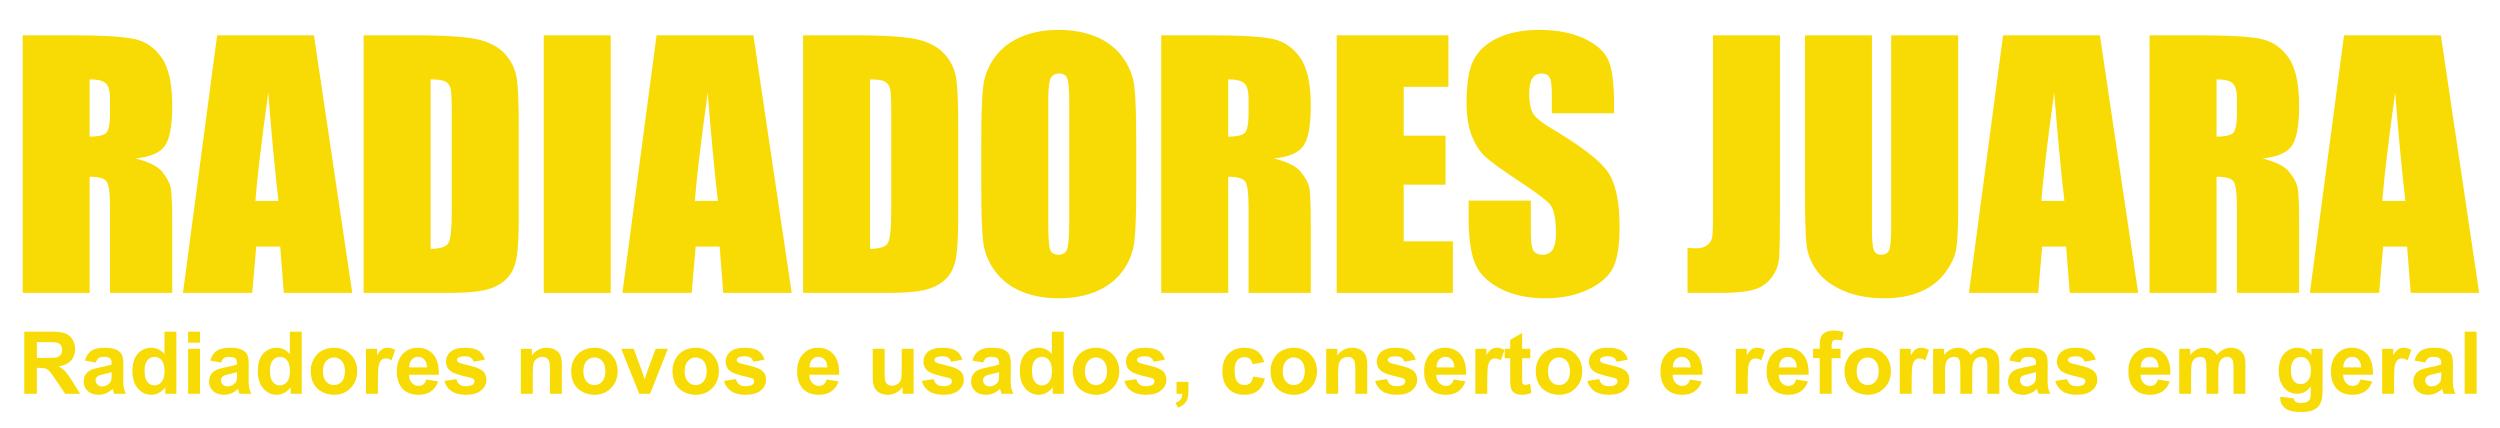 <?xml version="1.0" encoding="iso-8859-1"?>
<!-- Generator: Adobe Illustrator 16.0.0, SVG Export Plug-In . SVG Version: 6.00 Build 0)  -->
<!DOCTYPE svg PUBLIC "-//W3C//DTD SVG 1.1//EN" "http://www.w3.org/Graphics/SVG/1.1/DTD/svg11.dtd">
<svg version="1.1" id="Layer_1" xmlns="http://www.w3.org/2000/svg" xmlns:xlink="http://www.w3.org/1999/xlink" x="0px" y="0px"
	 width="902.955px" height="154.493px" viewBox="0 0 902.955 154.493" style="enable-background:new 0 0 902.955 154.493;"
	 xml:space="preserve">
<g>
	<g>
		<path style="fill:#F8DB05;" d="M8.188,12.75h17.125c11.416,0,19.145,0.441,23.188,1.322c4.042,0.882,7.336,3.132,9.884,6.752
			c2.547,3.62,3.821,9.396,3.821,17.326c0,7.241-0.9,12.106-2.701,14.596c-1.801,2.491-5.344,3.985-10.631,4.482
			c4.789,1.188,8.007,2.778,9.654,4.77c1.647,1.993,2.672,3.822,3.074,5.488c0.402,1.667,0.604,6.255,0.604,13.763v24.538H39.737
			V74.871c0-4.98-0.394-8.064-1.178-9.252c-0.786-1.187-2.845-1.781-6.178-1.781v41.95H8.188V12.75z M32.381,28.668v20.688
			c2.72,0,4.626-0.374,5.718-1.121s1.638-3.17,1.638-7.27v-5.114c0-2.95-0.527-4.885-1.581-5.804
			C37.103,29.128,35.178,28.668,32.381,28.668z"/>
		<path style="fill:#F8DB05;" d="M113.394,12.75l13.834,93.037h-24.725l-1.298-16.723h-8.654l-1.455,16.723H66.085l12.34-93.037
			H113.394z M100.572,72.572c-1.225-10.538-2.453-23.563-3.685-39.077c-2.465,17.815-4.013,30.841-4.643,39.077H100.572z"/>
		<path style="fill:#F8DB05;" d="M131.337,12.75h18.102c11.685,0,19.586,0.537,23.705,1.609c4.118,1.073,7.25,2.835,9.396,5.287
			c2.146,2.452,3.486,5.182,4.023,8.189c0.536,3.008,0.804,8.917,0.804,17.728v32.583c0,8.353-0.393,13.936-1.178,16.751
			c-0.786,2.816-2.155,5.019-4.109,6.608c-1.954,1.59-4.368,2.701-7.241,3.333c-2.873,0.632-7.203,0.948-12.987,0.948h-30.514V12.75
			z M155.53,28.668v61.201c3.486,0,5.632-0.699,6.437-2.098c0.804-1.398,1.207-5.201,1.207-11.407V40.219
			c0-4.214-0.135-6.915-0.402-8.103c-0.269-1.187-0.882-2.059-1.839-2.615C159.974,28.947,158.174,28.668,155.53,28.668z"/>
		<path style="fill:#F8DB05;" d="M220.582,12.75v93.037h-24.193V12.75H220.582z"/>
		<path style="fill:#F8DB05;" d="M272.114,12.75l13.834,93.037h-24.725l-1.298-16.723h-8.654l-1.455,16.723h-25.012l12.34-93.037
			H272.114z M259.292,72.572c-1.225-10.538-2.453-23.563-3.685-39.077c-2.465,17.815-4.013,30.841-4.643,39.077H259.292z"/>
		<path style="fill:#F8DB05;" d="M290.058,12.75h18.102c11.685,0,19.586,0.537,23.705,1.609c4.117,1.073,7.249,2.835,9.396,5.287
			c2.145,2.452,3.485,5.182,4.022,8.189c0.536,3.008,0.805,8.917,0.805,17.728v32.583c0,8.353-0.394,13.936-1.179,16.751
			s-2.154,5.019-4.108,6.608c-1.954,1.59-4.367,2.701-7.241,3.333c-2.873,0.632-7.202,0.948-12.986,0.948h-30.515V12.75z
			 M314.251,28.668v61.201c3.485,0,5.631-0.699,6.436-2.098c0.805-1.398,1.207-5.201,1.207-11.407V40.219
			c0-4.214-0.135-6.915-0.402-8.103c-0.269-1.187-0.882-2.059-1.839-2.615C318.694,28.947,316.894,28.668,314.251,28.668z"/>
		<path style="fill:#F8DB05;" d="M410.391,67.228c0,9.348-0.221,15.967-0.661,19.854c-0.44,3.889-1.82,7.442-4.138,10.66
			c-2.318,3.218-5.45,5.689-9.396,7.413c-3.946,1.724-8.544,2.586-13.792,2.586c-4.98,0-9.453-0.814-13.418-2.442
			s-7.154-4.07-9.568-7.327c-2.413-3.256-3.85-6.8-4.31-10.631c-0.46-3.831-0.689-10.535-0.689-20.113V51.31
			c0-9.347,0.22-15.965,0.661-19.854c0.439-3.888,1.818-7.441,4.137-10.66c2.317-3.218,5.45-5.689,9.396-7.413
			c3.946-1.724,8.543-2.586,13.792-2.586c4.98,0,9.453,0.814,13.419,2.442c3.965,1.629,7.154,4.071,9.567,7.327
			c2.414,3.257,3.851,6.801,4.311,10.631c0.459,3.831,0.689,10.536,0.689,20.113V67.228z M386.197,36.656
			c0-4.329-0.239-7.097-0.719-8.304c-0.479-1.207-1.465-1.81-2.959-1.81c-1.265,0-2.232,0.488-2.902,1.465
			c-0.671,0.977-1.006,3.86-1.006,8.648V80.1c0,5.402,0.221,8.735,0.661,9.999s1.466,1.896,3.074,1.896
			c1.647,0,2.701-0.727,3.161-2.184c0.46-1.456,0.689-4.922,0.689-10.401V36.656z"/>
		<path style="fill:#F8DB05;" d="M419.413,12.75h17.125c11.416,0,19.145,0.441,23.188,1.322c4.041,0.882,7.336,3.132,9.884,6.752
			c2.547,3.62,3.821,9.396,3.821,17.326c0,7.241-0.9,12.106-2.701,14.596c-1.801,2.491-5.344,3.985-10.631,4.482
			c4.789,1.188,8.007,2.778,9.654,4.77c1.646,1.993,2.672,3.822,3.074,5.488s0.604,6.255,0.604,13.763v24.538h-22.469V74.871
			c0-4.98-0.394-8.064-1.179-9.252c-0.785-1.187-2.844-1.781-6.177-1.781v41.95h-24.193V12.75z M443.606,28.668v20.688
			c2.72,0,4.626-0.374,5.718-1.121s1.638-3.17,1.638-7.27v-5.114c0-2.95-0.527-4.885-1.58-5.804
			C448.327,29.128,446.402,28.668,443.606,28.668z"/>
		<path style="fill:#F8DB05;" d="M482.797,12.75h40.341v18.619H506.99v17.642h15.113V66.71H506.99v20.458h17.757v18.619h-41.95
			V12.75z"/>
		<path style="fill:#F8DB05;" d="M582.96,40.908h-22.47v-6.896c0-3.218-0.287-5.267-0.861-6.149
			c-0.575-0.881-1.533-1.322-2.874-1.322c-1.456,0-2.557,0.594-3.304,1.783s-1.121,2.99-1.121,5.405c0,3.105,0.42,5.444,1.26,7.016
			c0.802,1.572,3.081,3.468,6.837,5.688c10.77,6.392,17.552,11.638,20.349,15.737c2.797,4.1,4.195,10.708,4.195,19.825
			c0,6.628-0.775,11.513-2.327,14.654c-1.552,3.142-4.55,5.775-8.993,7.902c-4.445,2.126-9.617,3.189-15.516,3.189
			c-6.476,0-12.002-1.226-16.579-3.678c-4.578-2.451-7.576-5.574-8.993-9.367c-1.418-3.793-2.127-9.175-2.127-16.148v-6.091h22.47
			v11.321c0,3.486,0.315,5.728,0.948,6.724c0.632,0.997,1.752,1.494,3.361,1.494s2.806-0.632,3.592-1.896
			c0.784-1.264,1.178-3.141,1.178-5.632c0-5.478-0.747-9.06-2.241-10.746c-1.532-1.685-5.307-4.501-11.32-8.447
			c-6.016-3.984-9.999-6.876-11.953-8.677c-1.954-1.8-3.572-4.291-4.855-7.471c-1.284-3.18-1.926-7.241-1.926-12.183
			c0-7.126,0.91-12.335,2.73-15.631c1.818-3.294,4.76-5.871,8.82-7.729c4.061-1.858,8.965-2.787,14.711-2.787
			c6.283,0,11.638,1.016,16.063,3.046c4.425,2.031,7.355,4.588,8.792,7.671c1.437,3.084,2.155,8.324,2.155,15.717V40.908z"/>
		<path style="fill:#F8DB05;" d="M642.896,12.75v62.178c0,9.309-0.096,15.295-0.288,17.958c-0.192,2.663-1.067,5.067-2.625,7.212
			c-1.558,2.146-3.667,3.63-6.327,4.454c-2.661,0.824-6.672,1.235-12.03,1.235h-12.117V89.524c1.456,0.115,2.509,0.172,3.161,0.172
			c1.724,0,3.083-0.421,4.08-1.264c0.995-0.842,1.57-1.877,1.724-3.104c0.152-1.226,0.229-3.601,0.229-7.125V12.75H642.896z"/>
		<path style="fill:#F8DB05;" d="M707.258,12.75v62.178c0,7.049-0.229,12.001-0.689,14.854c-0.459,2.854-1.819,5.785-4.08,8.792
			c-2.261,3.008-5.239,5.287-8.936,6.838c-3.697,1.552-8.055,2.327-13.073,2.327c-5.556,0-10.459-0.919-14.712-2.758
			c-4.252-1.839-7.433-4.232-9.539-7.183c-2.107-2.95-3.353-6.063-3.735-9.338c-0.383-3.276-0.574-10.162-0.574-20.659V12.75h24.193
			v69.764c0,4.061,0.22,6.657,0.66,7.787c0.44,1.13,1.331,1.695,2.673,1.695c1.531,0,2.519-0.622,2.959-1.867
			c0.44-1.245,0.661-4.186,0.661-8.821V12.75H707.258z"/>
		<path style="fill:#F8DB05;" d="M758.445,12.75l13.835,93.037h-24.725l-1.298-16.723h-8.654l-1.455,16.723h-25.012l12.341-93.037
			H758.445z M745.624,72.572c-1.226-10.538-2.453-23.563-3.686-39.077c-2.465,17.815-4.013,30.841-4.643,39.077H745.624z"/>
		<path style="fill:#F8DB05;" d="M776.39,12.75h17.125c11.416,0,19.145,0.441,23.188,1.322c4.041,0.882,7.336,3.132,9.884,6.752
			c2.547,3.62,3.821,9.396,3.821,17.326c0,7.241-0.9,12.106-2.701,14.596c-1.801,2.491-5.344,3.985-10.631,4.482
			c4.789,1.188,8.007,2.778,9.654,4.77c1.646,1.993,2.672,3.822,3.074,5.488s0.604,6.255,0.604,13.763v24.538h-22.469V74.871
			c0-4.98-0.394-8.064-1.179-9.252c-0.785-1.187-2.844-1.781-6.177-1.781v41.95H776.39V12.75z M800.583,28.668v20.688
			c2.72,0,4.626-0.374,5.718-1.121s1.638-3.17,1.638-7.27v-5.114c0-2.95-0.527-4.885-1.58-5.804
			C805.304,29.128,803.379,28.668,800.583,28.668z"/>
		<path style="fill:#F8DB05;" d="M881.594,12.75l13.835,93.037h-24.725l-1.298-16.723h-8.654l-1.455,16.723h-25.012l12.341-93.037
			H881.594z M868.772,72.572c-1.226-10.538-2.453-23.563-3.686-39.077c-2.465,17.815-4.013,30.841-4.643,39.077H868.772z"/>
	</g>
	<g>
		<path style="fill:#F8DB05;" d="M8.771,142.225v-22.438h9.535c2.397,0,4.14,0.202,5.227,0.604c1.087,0.403,1.957,1.12,2.61,2.15
			c0.653,1.031,0.979,2.209,0.979,3.536c0,1.684-0.495,3.074-1.485,4.17c-0.99,1.097-2.469,1.789-4.438,2.074
			c0.979,0.571,1.788,1.199,2.426,1.882s1.498,1.898,2.579,3.643l2.74,4.377h-5.418l-3.275-4.882
			c-1.163-1.745-1.959-2.844-2.388-3.298s-0.883-0.765-1.362-0.934s-1.24-0.252-2.28-0.252h-0.918v9.367H8.771z M13.301,129.277
			h3.352c2.173,0,3.53-0.092,4.071-0.275c0.541-0.184,0.964-0.5,1.271-0.949c0.306-0.449,0.459-1.01,0.459-1.684
			c0-0.755-0.201-1.364-0.604-1.829c-0.403-0.464-0.972-0.758-1.707-0.88c-0.367-0.051-1.469-0.077-3.306-0.077h-3.536V129.277z"/>
		<path style="fill:#F8DB05;" d="M34.575,130.93l-3.903-0.704c0.438-1.571,1.194-2.734,2.265-3.489
			c1.071-0.755,2.663-1.133,4.775-1.133c1.918,0,3.347,0.227,4.286,0.681c0.938,0.454,1.599,1.031,1.982,1.729
			c0.383,0.699,0.574,1.982,0.574,3.849l-0.046,5.02c0,1.429,0.069,2.482,0.207,3.161c0.138,0.679,0.395,1.406,0.772,2.181h-4.255
			c-0.112-0.286-0.25-0.709-0.413-1.271c-0.071-0.255-0.123-0.423-0.153-0.505c-0.735,0.714-1.521,1.25-2.357,1.607
			c-0.837,0.357-1.73,0.536-2.679,0.536c-1.673,0-2.992-0.454-3.957-1.362c-0.964-0.908-1.446-2.056-1.446-3.444
			c0-0.918,0.219-1.737,0.658-2.457c0.438-0.719,1.053-1.271,1.844-1.653c0.791-0.383,1.931-0.717,3.421-1.002
			c2.01-0.377,3.403-0.729,4.178-1.056v-0.429c0-0.827-0.204-1.416-0.612-1.768s-1.178-0.528-2.311-0.528
			c-0.765,0-1.362,0.151-1.791,0.452C35.188,129.647,34.84,130.175,34.575,130.93z M40.33,134.419
			c-0.551,0.184-1.423,0.403-2.617,0.658s-1.974,0.505-2.342,0.75c-0.561,0.398-0.842,0.903-0.842,1.515
			c0,0.602,0.225,1.123,0.673,1.561c0.449,0.439,1.021,0.658,1.714,0.658c0.775,0,1.515-0.255,2.219-0.765
			c0.521-0.388,0.862-0.862,1.025-1.423c0.112-0.368,0.168-1.066,0.168-2.097V134.419z"/>
		<path style="fill:#F8DB05;" d="M63.701,142.225h-3.995v-2.388c-0.664,0.929-1.446,1.62-2.35,2.074
			c-0.903,0.454-1.813,0.681-2.732,0.681c-1.867,0-3.466-0.752-4.798-2.257s-1.998-3.604-1.998-6.298
			c0-2.755,0.648-4.849,1.944-6.283c1.295-1.434,2.933-2.15,4.913-2.15c1.816,0,3.387,0.755,4.714,2.265v-8.081h4.301V142.225z
			 M52.222,133.746c0,1.735,0.24,2.99,0.719,3.765c0.694,1.123,1.663,1.684,2.908,1.684c0.99,0,1.832-0.421,2.525-1.263
			s1.041-2.1,1.041-3.773c0-1.867-0.336-3.211-1.01-4.033c-0.674-0.821-1.536-1.232-2.587-1.232c-1.021,0-1.875,0.406-2.563,1.217
			C52.566,130.922,52.222,132.134,52.222,133.746z"/>
		<path style="fill:#F8DB05;" d="M67.941,123.767v-3.979h4.301v3.979H67.941z M67.941,142.225v-16.254h4.301v16.254H67.941z"/>
		<path style="fill:#F8DB05;" d="M79.863,130.93l-3.903-0.704c0.438-1.571,1.194-2.734,2.265-3.489
			c1.071-0.755,2.663-1.133,4.775-1.133c1.918,0,3.347,0.227,4.286,0.681c0.938,0.454,1.599,1.031,1.982,1.729
			c0.383,0.699,0.574,1.982,0.574,3.849l-0.046,5.02c0,1.429,0.069,2.482,0.207,3.161c0.138,0.679,0.395,1.406,0.772,2.181h-4.255
			c-0.112-0.286-0.25-0.709-0.413-1.271c-0.071-0.255-0.123-0.423-0.153-0.505c-0.735,0.714-1.521,1.25-2.357,1.607
			c-0.837,0.357-1.73,0.536-2.679,0.536c-1.673,0-2.992-0.454-3.957-1.362c-0.964-0.908-1.446-2.056-1.446-3.444
			c0-0.918,0.219-1.737,0.658-2.457c0.438-0.719,1.053-1.271,1.844-1.653c0.791-0.383,1.931-0.717,3.421-1.002
			c2.01-0.377,3.403-0.729,4.178-1.056v-0.429c0-0.827-0.204-1.416-0.612-1.768s-1.178-0.528-2.311-0.528
			c-0.765,0-1.362,0.151-1.791,0.452C80.476,129.647,80.128,130.175,79.863,130.93z M85.618,134.419
			c-0.551,0.184-1.423,0.403-2.617,0.658s-1.974,0.505-2.342,0.75c-0.561,0.398-0.842,0.903-0.842,1.515
			c0,0.602,0.225,1.123,0.673,1.561c0.449,0.439,1.021,0.658,1.714,0.658c0.775,0,1.515-0.255,2.219-0.765
			c0.521-0.388,0.862-0.862,1.025-1.423c0.112-0.368,0.168-1.066,0.168-2.097V134.419z"/>
		<path style="fill:#F8DB05;" d="M108.99,142.225h-3.995v-2.388c-0.664,0.929-1.446,1.62-2.35,2.074
			c-0.903,0.454-1.813,0.681-2.732,0.681c-1.867,0-3.466-0.752-4.798-2.257s-1.998-3.604-1.998-6.298
			c0-2.755,0.648-4.849,1.944-6.283c1.295-1.434,2.933-2.15,4.913-2.15c1.816,0,3.387,0.755,4.714,2.265v-8.081h4.301V142.225z
			 M97.511,133.746c0,1.735,0.24,2.99,0.719,3.765c0.694,1.123,1.663,1.684,2.908,1.684c0.99,0,1.832-0.421,2.525-1.263
			s1.041-2.1,1.041-3.773c0-1.867-0.336-3.211-1.01-4.033c-0.674-0.821-1.536-1.232-2.587-1.232c-1.021,0-1.875,0.406-2.563,1.217
			C97.855,130.922,97.511,132.134,97.511,133.746z"/>
		<path style="fill:#F8DB05;" d="M112.234,133.868c0-1.428,0.352-2.811,1.056-4.147c0.704-1.336,1.701-2.357,2.992-3.061
			c1.291-0.704,2.732-1.056,4.324-1.056c2.459,0,4.474,0.798,6.046,2.396c1.571,1.597,2.357,3.614,2.357,6.053
			c0,2.459-0.793,4.497-2.38,6.114c-1.587,1.617-3.584,2.426-5.992,2.426c-1.49,0-2.911-0.336-4.263-1.01
			c-1.352-0.673-2.38-1.66-3.084-2.961C112.586,137.32,112.234,135.736,112.234,133.868z M116.642,134.098
			c0,1.612,0.382,2.847,1.148,3.704c0.765,0.857,1.709,1.286,2.832,1.286c1.122,0,2.063-0.428,2.824-1.286
			c0.76-0.857,1.14-2.102,1.14-3.734c0-1.592-0.38-2.816-1.14-3.673c-0.76-0.857-1.702-1.286-2.824-1.286
			c-1.123,0-2.066,0.429-2.832,1.286C117.024,131.251,116.642,132.486,116.642,134.098z"/>
		<path style="fill:#F8DB05;" d="M136.493,142.225h-4.301v-16.254h3.995v2.311c0.683-1.091,1.298-1.811,1.844-2.158
			c0.545-0.347,1.166-0.521,1.859-0.521c0.979,0,1.923,0.271,2.832,0.811l-1.332,3.75c-0.725-0.469-1.398-0.704-2.02-0.704
			c-0.603,0-1.112,0.166-1.531,0.498s-0.748,0.931-0.987,1.798s-0.359,2.684-0.359,5.449V142.225z"/>
		<path style="fill:#F8DB05;" d="M153.987,137.052l4.286,0.72c-0.551,1.571-1.421,2.768-2.61,3.589
			c-1.188,0.821-2.676,1.232-4.461,1.232c-2.826,0-4.918-0.923-6.275-2.77c-1.071-1.479-1.607-3.347-1.607-5.602
			c0-2.693,0.704-4.803,2.112-6.329s3.188-2.288,5.342-2.288c2.418,0,4.326,0.798,5.724,2.396c1.397,1.597,2.066,4.043,2.005,7.339
			h-10.775c0.031,1.275,0.377,2.268,1.041,2.977c0.663,0.709,1.49,1.064,2.479,1.064c0.673,0,1.24-0.184,1.699-0.551
			C153.406,138.46,153.752,137.868,153.987,137.052z M154.232,132.705c-0.031-1.245-0.352-2.191-0.964-2.839
			s-1.357-0.972-2.235-0.972c-0.938,0-1.714,0.342-2.326,1.025c-0.612,0.684-0.913,1.612-0.903,2.786H154.232z"/>
		<path style="fill:#F8DB05;" d="M160.492,137.587l4.316-0.658c0.184,0.836,0.556,1.472,1.117,1.905s1.347,0.65,2.357,0.65
			c1.112,0,1.949-0.204,2.51-0.612c0.377-0.285,0.566-0.668,0.566-1.148c0-0.326-0.102-0.597-0.306-0.811
			c-0.214-0.204-0.694-0.393-1.439-0.566c-3.469-0.765-5.668-1.464-6.596-2.097c-1.286-0.877-1.929-2.097-1.929-3.658
			c0-1.408,0.556-2.592,1.668-3.551c1.112-0.958,2.836-1.438,5.173-1.438c2.225,0,3.877,0.362,4.959,1.087s1.827,1.796,2.235,3.214
			l-4.056,0.75c-0.173-0.632-0.502-1.117-0.987-1.454c-0.484-0.336-1.176-0.505-2.074-0.505c-1.132,0-1.944,0.158-2.434,0.474
			c-0.327,0.225-0.49,0.516-0.49,0.873c0,0.306,0.143,0.566,0.429,0.781c0.388,0.286,1.727,0.688,4.018,1.209
			c2.291,0.521,3.89,1.158,4.798,1.913c0.897,0.765,1.347,1.832,1.347,3.199c0,1.49-0.623,2.771-1.867,3.842
			c-1.245,1.071-3.086,1.607-5.525,1.607c-2.214,0-3.966-0.449-5.257-1.347S160.89,139.128,160.492,137.587z"/>
		<path style="fill:#F8DB05;" d="M202.933,142.225h-4.301v-8.295c0-1.755-0.092-2.89-0.275-3.405s-0.482-0.916-0.896-1.202
			c-0.413-0.286-0.911-0.429-1.492-0.429c-0.745,0-1.413,0.205-2.005,0.612c-0.592,0.408-0.998,0.949-1.217,1.623
			c-0.22,0.673-0.329,1.918-0.329,3.734v7.362h-4.301v-16.254h3.995v2.388c1.418-1.836,3.204-2.755,5.357-2.755
			c0.949,0,1.816,0.171,2.602,0.513c0.786,0.342,1.38,0.778,1.783,1.309c0.403,0.531,0.684,1.133,0.842,1.806
			s0.237,1.638,0.237,2.893V142.225z"/>
		<path style="fill:#F8DB05;" d="M206.3,133.868c0-1.428,0.352-2.811,1.056-4.147c0.704-1.336,1.701-2.357,2.992-3.061
			c1.291-0.704,2.732-1.056,4.324-1.056c2.459,0,4.474,0.798,6.046,2.396c1.571,1.597,2.357,3.614,2.357,6.053
			c0,2.459-0.793,4.497-2.38,6.114c-1.587,1.617-3.584,2.426-5.992,2.426c-1.49,0-2.911-0.336-4.263-1.01
			c-1.352-0.673-2.38-1.66-3.084-2.961C206.652,137.32,206.3,135.736,206.3,133.868z M210.708,134.098
			c0,1.612,0.382,2.847,1.148,3.704c0.765,0.857,1.709,1.286,2.832,1.286c1.122,0,2.063-0.428,2.824-1.286
			c0.76-0.857,1.14-2.102,1.14-3.734c0-1.592-0.38-2.816-1.14-3.673c-0.76-0.857-1.702-1.286-2.824-1.286
			c-1.123,0-2.066,0.429-2.832,1.286C211.091,131.251,210.708,132.486,210.708,134.098z"/>
		<path style="fill:#F8DB05;" d="M230.912,142.225l-6.551-16.254h4.515l3.061,8.295l0.888,2.771
			c0.234-0.704,0.382-1.168,0.444-1.393c0.143-0.459,0.296-0.918,0.459-1.378l3.092-8.295h4.423l-6.459,16.254H230.912z"/>
		<path style="fill:#F8DB05;" d="M242.88,133.868c0-1.428,0.352-2.811,1.056-4.147c0.704-1.336,1.701-2.357,2.992-3.061
			c1.291-0.704,2.732-1.056,4.324-1.056c2.459,0,4.474,0.798,6.046,2.396c1.571,1.597,2.357,3.614,2.357,6.053
			c0,2.459-0.793,4.497-2.38,6.114c-1.587,1.617-3.584,2.426-5.992,2.426c-1.49,0-2.911-0.336-4.263-1.01
			c-1.352-0.673-2.38-1.66-3.084-2.961C243.232,137.32,242.88,135.736,242.88,133.868z M247.289,134.098
			c0,1.612,0.382,2.847,1.148,3.704c0.765,0.857,1.709,1.286,2.832,1.286c1.122,0,2.063-0.428,2.824-1.286
			c0.76-0.857,1.14-2.102,1.14-3.734c0-1.592-0.38-2.816-1.14-3.673c-0.76-0.857-1.702-1.286-2.824-1.286
			c-1.123,0-2.066,0.429-2.832,1.286C247.671,131.251,247.289,132.486,247.289,134.098z"/>
		<path style="fill:#F8DB05;" d="M261.507,137.587l4.316-0.658c0.184,0.836,0.556,1.472,1.117,1.905s1.347,0.65,2.357,0.65
			c1.112,0,1.949-0.204,2.51-0.612c0.377-0.285,0.566-0.668,0.566-1.148c0-0.326-0.102-0.597-0.306-0.811
			c-0.214-0.204-0.694-0.393-1.439-0.566c-3.469-0.765-5.668-1.464-6.596-2.097c-1.286-0.877-1.929-2.097-1.929-3.658
			c0-1.408,0.556-2.592,1.668-3.551c1.112-0.958,2.836-1.438,5.173-1.438c2.225,0,3.877,0.362,4.959,1.087s1.827,1.796,2.235,3.214
			l-4.056,0.75c-0.173-0.632-0.502-1.117-0.987-1.454c-0.484-0.336-1.176-0.505-2.074-0.505c-1.132,0-1.944,0.158-2.434,0.474
			c-0.327,0.225-0.49,0.516-0.49,0.873c0,0.306,0.143,0.566,0.429,0.781c0.388,0.286,1.727,0.688,4.018,1.209
			c2.291,0.521,3.89,1.158,4.798,1.913c0.897,0.765,1.347,1.832,1.347,3.199c0,1.49-0.623,2.771-1.867,3.842
			c-1.245,1.071-3.086,1.607-5.525,1.607c-2.214,0-3.966-0.449-5.257-1.347S261.905,139.128,261.507,137.587z"/>
		<path style="fill:#F8DB05;" d="M298.576,137.052l4.286,0.72c-0.551,1.571-1.421,2.768-2.61,3.589
			c-1.188,0.821-2.676,1.232-4.461,1.232c-2.826,0-4.918-0.923-6.275-2.77c-1.071-1.479-1.607-3.347-1.607-5.602
			c0-2.693,0.704-4.803,2.112-6.329s3.188-2.288,5.342-2.288c2.418,0,4.326,0.798,5.724,2.396c1.397,1.597,2.066,4.043,2.005,7.339
			h-10.775c0.031,1.275,0.377,2.268,1.041,2.977c0.663,0.709,1.49,1.064,2.479,1.064c0.673,0,1.24-0.184,1.699-0.551
			C297.995,138.46,298.341,137.868,298.576,137.052z M298.821,132.705c-0.031-1.245-0.352-2.191-0.964-2.839
			s-1.357-0.972-2.235-0.972c-0.938,0-1.714,0.342-2.326,1.025c-0.612,0.684-0.913,1.612-0.903,2.786H298.821z"/>
		<path style="fill:#F8DB05;" d="M326.003,142.225v-2.434c-0.592,0.867-1.37,1.551-2.334,2.051c-0.964,0.5-1.982,0.75-3.053,0.75
			c-1.092,0-2.072-0.24-2.939-0.719s-1.495-1.153-1.882-2.021c-0.388-0.867-0.582-2.066-0.582-3.597v-10.285h4.301v7.469
			c0,2.286,0.079,3.686,0.237,4.201c0.158,0.516,0.446,0.924,0.865,1.225c0.418,0.301,0.949,0.451,1.591,0.451
			c0.735,0,1.393-0.201,1.975-0.604c0.582-0.403,0.979-0.903,1.194-1.5c0.214-0.597,0.321-2.059,0.321-4.385v-6.857h4.301v16.254
			H326.003z"/>
		<path style="fill:#F8DB05;" d="M332.937,137.587l4.316-0.658c0.184,0.836,0.556,1.472,1.117,1.905s1.347,0.65,2.357,0.65
			c1.112,0,1.949-0.204,2.51-0.612c0.377-0.285,0.566-0.668,0.566-1.148c0-0.326-0.102-0.597-0.306-0.811
			c-0.214-0.204-0.694-0.393-1.439-0.566c-3.469-0.765-5.668-1.464-6.596-2.097c-1.286-0.877-1.929-2.097-1.929-3.658
			c0-1.408,0.556-2.592,1.668-3.551c1.112-0.958,2.836-1.438,5.173-1.438c2.225,0,3.877,0.362,4.959,1.087s1.827,1.796,2.235,3.214
			l-4.056,0.75c-0.173-0.632-0.502-1.117-0.987-1.454c-0.484-0.336-1.176-0.505-2.074-0.505c-1.132,0-1.944,0.158-2.434,0.474
			c-0.327,0.225-0.49,0.516-0.49,0.873c0,0.306,0.143,0.566,0.429,0.781c0.388,0.286,1.727,0.688,4.018,1.209
			c2.291,0.521,3.89,1.158,4.798,1.913c0.897,0.765,1.347,1.832,1.347,3.199c0,1.49-0.623,2.771-1.867,3.842
			c-1.245,1.071-3.086,1.607-5.525,1.607c-2.214,0-3.966-0.449-5.257-1.347S333.335,139.128,332.937,137.587z"/>
		<path style="fill:#F8DB05;" d="M355.099,130.93l-3.903-0.704c0.438-1.571,1.194-2.734,2.265-3.489
			c1.071-0.755,2.663-1.133,4.775-1.133c1.918,0,3.347,0.227,4.286,0.681c0.938,0.454,1.599,1.031,1.982,1.729
			c0.383,0.699,0.574,1.982,0.574,3.849l-0.046,5.02c0,1.429,0.069,2.482,0.207,3.161c0.138,0.679,0.395,1.406,0.772,2.181h-4.255
			c-0.112-0.286-0.25-0.709-0.413-1.271c-0.071-0.255-0.123-0.423-0.153-0.505c-0.735,0.714-1.521,1.25-2.357,1.607
			c-0.837,0.357-1.73,0.536-2.679,0.536c-1.673,0-2.992-0.454-3.957-1.362c-0.964-0.908-1.446-2.056-1.446-3.444
			c0-0.918,0.219-1.737,0.658-2.457c0.438-0.719,1.053-1.271,1.844-1.653c0.791-0.383,1.931-0.717,3.421-1.002
			c2.01-0.377,3.403-0.729,4.178-1.056v-0.429c0-0.827-0.204-1.416-0.612-1.768s-1.178-0.528-2.311-0.528
			c-0.765,0-1.362,0.151-1.791,0.452C355.711,129.647,355.364,130.175,355.099,130.93z M360.854,134.419
			c-0.551,0.184-1.423,0.403-2.617,0.658s-1.974,0.505-2.342,0.75c-0.561,0.398-0.842,0.903-0.842,1.515
			c0,0.602,0.225,1.123,0.673,1.561c0.449,0.439,1.021,0.658,1.714,0.658c0.775,0,1.515-0.255,2.219-0.765
			c0.521-0.388,0.862-0.862,1.025-1.423c0.112-0.368,0.168-1.066,0.168-2.097V134.419z"/>
		<path style="fill:#F8DB05;" d="M384.225,142.225h-3.995v-2.388c-0.664,0.929-1.446,1.62-2.35,2.074
			c-0.903,0.454-1.813,0.681-2.732,0.681c-1.867,0-3.466-0.752-4.798-2.257s-1.998-3.604-1.998-6.298
			c0-2.755,0.648-4.849,1.944-6.283c1.295-1.434,2.933-2.15,4.913-2.15c1.816,0,3.387,0.755,4.714,2.265v-8.081h4.301V142.225z
			 M372.746,133.746c0,1.735,0.24,2.99,0.719,3.765c0.694,1.123,1.663,1.684,2.908,1.684c0.99,0,1.832-0.421,2.525-1.263
			s1.041-2.1,1.041-3.773c0-1.867-0.336-3.211-1.01-4.033c-0.674-0.821-1.536-1.232-2.587-1.232c-1.021,0-1.875,0.406-2.563,1.217
			C373.09,130.922,372.746,132.134,372.746,133.746z"/>
		<path style="fill:#F8DB05;" d="M387.469,133.868c0-1.428,0.352-2.811,1.056-4.147c0.704-1.336,1.701-2.357,2.992-3.061
			c1.291-0.704,2.732-1.056,4.324-1.056c2.459,0,4.474,0.798,6.046,2.396c1.571,1.597,2.357,3.614,2.357,6.053
			c0,2.459-0.793,4.497-2.38,6.114c-1.587,1.617-3.584,2.426-5.992,2.426c-1.49,0-2.911-0.336-4.263-1.01
			c-1.352-0.673-2.38-1.66-3.084-2.961C387.821,137.32,387.469,135.736,387.469,133.868z M391.877,134.098
			c0,1.612,0.382,2.847,1.148,3.704c0.765,0.857,1.709,1.286,2.832,1.286c1.122,0,2.063-0.428,2.824-1.286
			c0.76-0.857,1.14-2.102,1.14-3.734c0-1.592-0.38-2.816-1.14-3.673c-0.76-0.857-1.702-1.286-2.824-1.286
			c-1.123,0-2.066,0.429-2.832,1.286C392.26,131.251,391.877,132.486,391.877,134.098z"/>
		<path style="fill:#F8DB05;" d="M406.096,137.587l4.316-0.658c0.184,0.836,0.556,1.472,1.117,1.905s1.347,0.65,2.357,0.65
			c1.112,0,1.949-0.204,2.51-0.612c0.377-0.285,0.566-0.668,0.566-1.148c0-0.326-0.102-0.597-0.306-0.811
			c-0.214-0.204-0.694-0.393-1.439-0.566c-3.469-0.765-5.668-1.464-6.596-2.097c-1.286-0.877-1.929-2.097-1.929-3.658
			c0-1.408,0.556-2.592,1.668-3.551c1.112-0.958,2.836-1.438,5.173-1.438c2.225,0,3.877,0.362,4.959,1.087s1.827,1.796,2.235,3.214
			l-4.056,0.75c-0.173-0.632-0.502-1.117-0.987-1.454c-0.484-0.336-1.176-0.505-2.074-0.505c-1.132,0-1.944,0.158-2.434,0.474
			c-0.327,0.225-0.49,0.516-0.49,0.873c0,0.306,0.143,0.566,0.429,0.781c0.388,0.286,1.727,0.688,4.018,1.209
			c2.291,0.521,3.89,1.158,4.798,1.913c0.897,0.765,1.347,1.832,1.347,3.199c0,1.49-0.623,2.771-1.867,3.842
			c-1.245,1.071-3.086,1.607-5.525,1.607c-2.214,0-3.966-0.449-5.257-1.347S406.494,139.128,406.096,137.587z"/>
		<path style="fill:#F8DB05;" d="M424.937,137.924h4.301V141c0,1.245-0.107,2.227-0.321,2.946c-0.214,0.72-0.62,1.365-1.217,1.937
			c-0.597,0.571-1.354,1.02-2.273,1.347l-0.842-1.775c0.867-0.286,1.485-0.679,1.852-1.179s0.561-1.184,0.582-2.051h-2.082V137.924z
			"/>
		<path style="fill:#F8DB05;" d="M456.634,130.777l-4.239,0.765c-0.143-0.847-0.467-1.484-0.972-1.913
			c-0.505-0.429-1.161-0.643-1.966-0.643c-1.072,0-1.926,0.37-2.564,1.11s-0.957,1.977-0.957,3.711c0,1.929,0.324,3.291,0.972,4.086
			c0.647,0.796,1.518,1.194,2.609,1.194c0.816,0,1.484-0.232,2.005-0.696s0.888-1.263,1.102-2.396l4.224,0.72
			c-0.438,1.938-1.28,3.403-2.525,4.393c-1.245,0.99-2.913,1.484-5.005,1.484c-2.377,0-4.272-0.75-5.686-2.25
			c-1.414-1.5-2.12-3.576-2.12-6.229c0-2.684,0.709-4.772,2.127-6.268c1.418-1.495,3.337-2.242,5.755-2.242
			c1.979,0,3.553,0.426,4.722,1.278C455.285,127.733,456.124,129.032,456.634,130.777z"/>
		<path style="fill:#F8DB05;" d="M458.899,133.868c0-1.428,0.352-2.811,1.056-4.147c0.704-1.336,1.701-2.357,2.992-3.061
			c1.291-0.704,2.732-1.056,4.324-1.056c2.459,0,4.474,0.798,6.046,2.396c1.571,1.597,2.357,3.614,2.357,6.053
			c0,2.459-0.793,4.497-2.38,6.114c-1.587,1.617-3.584,2.426-5.992,2.426c-1.49,0-2.911-0.336-4.263-1.01
			c-1.352-0.673-2.38-1.66-3.084-2.961C459.251,137.32,458.899,135.736,458.899,133.868z M463.308,134.098
			c0,1.612,0.382,2.847,1.148,3.704c0.765,0.857,1.709,1.286,2.832,1.286c1.122,0,2.063-0.428,2.824-1.286
			c0.76-0.857,1.14-2.102,1.14-3.734c0-1.592-0.38-2.816-1.14-3.673c-0.76-0.857-1.702-1.286-2.824-1.286
			c-1.123,0-2.066,0.429-2.832,1.286C463.69,131.251,463.308,132.486,463.308,134.098z"/>
		<path style="fill:#F8DB05;" d="M493.827,142.225h-4.302v-8.295c0-1.755-0.092-2.89-0.275-3.405s-0.482-0.916-0.896-1.202
			c-0.413-0.286-0.911-0.429-1.492-0.429c-0.745,0-1.413,0.205-2.005,0.612c-0.592,0.408-0.998,0.949-1.217,1.623
			c-0.22,0.673-0.329,1.918-0.329,3.734v7.362h-4.301v-16.254h3.995v2.388c1.418-1.836,3.204-2.755,5.357-2.755
			c0.949,0,1.816,0.171,2.602,0.513c0.786,0.342,1.38,0.778,1.783,1.309c0.403,0.531,0.684,1.133,0.842,1.806
			s0.238,1.638,0.238,2.893V142.225z"/>
		<path style="fill:#F8DB05;" d="M496.673,137.587l4.316-0.658c0.184,0.836,0.556,1.472,1.117,1.905s1.347,0.65,2.357,0.65
			c1.111,0,1.948-0.204,2.51-0.612c0.377-0.285,0.566-0.668,0.566-1.148c0-0.326-0.103-0.597-0.307-0.811
			c-0.214-0.204-0.693-0.393-1.438-0.566c-3.469-0.765-5.668-1.464-6.597-2.097c-1.285-0.877-1.928-2.097-1.928-3.658
			c0-1.408,0.556-2.592,1.668-3.551c1.112-0.958,2.836-1.438,5.173-1.438c2.225,0,3.878,0.362,4.959,1.087s1.826,1.796,2.234,3.214
			l-4.056,0.75c-0.174-0.632-0.503-1.117-0.987-1.454c-0.484-0.336-1.176-0.505-2.073-0.505c-1.133,0-1.944,0.158-2.434,0.474
			c-0.327,0.225-0.49,0.516-0.49,0.873c0,0.306,0.143,0.566,0.429,0.781c0.388,0.286,1.727,0.688,4.018,1.209
			c2.29,0.521,3.89,1.158,4.798,1.913c0.898,0.765,1.348,1.832,1.348,3.199c0,1.49-0.623,2.771-1.868,3.842
			c-1.244,1.071-3.086,1.607-5.524,1.607c-2.215,0-3.967-0.449-5.258-1.347S497.071,139.128,496.673,137.587z"/>
		<path style="fill:#F8DB05;" d="M525.034,137.052l4.285,0.72c-0.551,1.571-1.421,2.768-2.609,3.589
			c-1.189,0.821-2.677,1.232-4.462,1.232c-2.826,0-4.918-0.923-6.275-2.77c-1.071-1.479-1.606-3.347-1.606-5.602
			c0-2.693,0.704-4.803,2.112-6.329c1.407-1.525,3.188-2.288,5.341-2.288c2.419,0,4.326,0.798,5.725,2.396
			c1.397,1.597,2.066,4.043,2.005,7.339h-10.775c0.031,1.275,0.378,2.268,1.041,2.977c0.663,0.709,1.49,1.064,2.479,1.064
			c0.674,0,1.24-0.184,1.699-0.551C524.452,138.46,524.799,137.868,525.034,137.052z M525.278,132.705
			c-0.03-1.245-0.352-2.191-0.964-2.839s-1.357-0.972-2.234-0.972c-0.939,0-1.715,0.342-2.327,1.025
			c-0.611,0.684-0.913,1.612-0.902,2.786H525.278z"/>
		<path style="fill:#F8DB05;" d="M537.171,142.225h-4.301v-16.254h3.994v2.311c0.684-1.091,1.299-1.811,1.845-2.158
			s1.165-0.521,1.859-0.521c0.979,0,1.924,0.271,2.832,0.811l-1.332,3.75c-0.725-0.469-1.398-0.704-2.021-0.704
			c-0.602,0-1.112,0.166-1.53,0.498c-0.419,0.332-0.748,0.931-0.987,1.798s-0.359,2.684-0.359,5.449V142.225z"/>
		<path style="fill:#F8DB05;" d="M552.705,125.971v3.429h-2.938v6.55c0,1.327,0.028,2.1,0.085,2.319
			c0.056,0.22,0.184,0.401,0.382,0.543c0.199,0.143,0.441,0.214,0.728,0.214c0.397,0,0.974-0.138,1.729-0.413l0.367,3.336
			c-1,0.428-2.133,0.643-3.397,0.643c-0.776,0-1.475-0.13-2.098-0.39c-0.622-0.26-1.078-0.597-1.369-1.01
			c-0.291-0.413-0.492-0.972-0.604-1.676c-0.092-0.5-0.138-1.51-0.138-3.03v-7.086h-1.975v-3.429h1.975v-3.229l4.315-2.51v5.739
			H552.705z"/>
		<path style="fill:#F8DB05;" d="M554.695,133.868c0-1.428,0.353-2.811,1.057-4.147c0.704-1.336,1.701-2.357,2.992-3.061
			c1.29-0.704,2.731-1.056,4.323-1.056c2.459,0,4.475,0.798,6.046,2.396c1.571,1.597,2.356,3.614,2.356,6.053
			c0,2.459-0.793,4.497-2.38,6.114s-3.584,2.426-5.992,2.426c-1.489,0-2.91-0.336-4.262-1.01c-1.353-0.673-2.38-1.66-3.084-2.961
			C555.048,137.32,554.695,135.736,554.695,133.868z M559.104,134.098c0,1.612,0.383,2.847,1.147,3.704
			c0.766,0.857,1.709,1.286,2.832,1.286c1.122,0,2.063-0.428,2.823-1.286c0.761-0.857,1.141-2.102,1.141-3.734
			c0-1.592-0.38-2.816-1.141-3.673c-0.76-0.857-1.701-1.286-2.823-1.286c-1.123,0-2.066,0.429-2.832,1.286
			C559.486,131.251,559.104,132.486,559.104,134.098z"/>
		<path style="fill:#F8DB05;" d="M573.321,137.587l4.316-0.658c0.184,0.836,0.556,1.472,1.117,1.905s1.347,0.65,2.357,0.65
			c1.111,0,1.948-0.204,2.51-0.612c0.377-0.285,0.566-0.668,0.566-1.148c0-0.326-0.103-0.597-0.307-0.811
			c-0.214-0.204-0.693-0.393-1.438-0.566c-3.469-0.765-5.668-1.464-6.597-2.097c-1.285-0.877-1.928-2.097-1.928-3.658
			c0-1.408,0.556-2.592,1.668-3.551c1.112-0.958,2.836-1.438,5.173-1.438c2.225,0,3.878,0.362,4.959,1.087s1.826,1.796,2.234,3.214
			l-4.056,0.75c-0.174-0.632-0.503-1.117-0.987-1.454c-0.484-0.336-1.176-0.505-2.073-0.505c-1.133,0-1.944,0.158-2.434,0.474
			c-0.327,0.225-0.49,0.516-0.49,0.873c0,0.306,0.143,0.566,0.429,0.781c0.388,0.286,1.727,0.688,4.018,1.209
			c2.29,0.521,3.89,1.158,4.798,1.913c0.898,0.765,1.348,1.832,1.348,3.199c0,1.49-0.623,2.771-1.868,3.842
			c-1.244,1.071-3.086,1.607-5.524,1.607c-2.215,0-3.967-0.449-5.258-1.347S573.72,139.128,573.321,137.587z"/>
		<path style="fill:#F8DB05;" d="M610.392,137.052l4.285,0.72c-0.551,1.571-1.421,2.768-2.609,3.589
			c-1.189,0.821-2.677,1.232-4.462,1.232c-2.826,0-4.918-0.923-6.275-2.77c-1.071-1.479-1.606-3.347-1.606-5.602
			c0-2.693,0.704-4.803,2.112-6.329c1.407-1.525,3.188-2.288,5.341-2.288c2.419,0,4.326,0.798,5.725,2.396
			c1.397,1.597,2.066,4.043,2.005,7.339h-10.775c0.031,1.275,0.378,2.268,1.041,2.977c0.663,0.709,1.49,1.064,2.479,1.064
			c0.674,0,1.24-0.184,1.699-0.551C609.81,138.46,610.156,137.868,610.392,137.052z M610.636,132.705
			c-0.03-1.245-0.352-2.191-0.964-2.839s-1.357-0.972-2.234-0.972c-0.939,0-1.715,0.342-2.327,1.025
			c-0.611,0.684-0.913,1.612-0.902,2.786H610.636z"/>
		<path style="fill:#F8DB05;" d="M631.237,142.225h-4.301v-16.254h3.994v2.311c0.684-1.091,1.299-1.811,1.845-2.158
			s1.165-0.521,1.859-0.521c0.979,0,1.924,0.271,2.832,0.811l-1.332,3.75c-0.725-0.469-1.398-0.704-2.021-0.704
			c-0.602,0-1.112,0.166-1.53,0.498c-0.419,0.332-0.748,0.931-0.987,1.798s-0.359,2.684-0.359,5.449V142.225z"/>
		<path style="fill:#F8DB05;" d="M648.731,137.052l4.285,0.72c-0.551,1.571-1.421,2.768-2.609,3.589
			c-1.189,0.821-2.677,1.232-4.462,1.232c-2.826,0-4.918-0.923-6.275-2.77c-1.071-1.479-1.606-3.347-1.606-5.602
			c0-2.693,0.704-4.803,2.112-6.329c1.407-1.525,3.188-2.288,5.341-2.288c2.419,0,4.326,0.798,5.725,2.396
			c1.397,1.597,2.066,4.043,2.005,7.339h-10.775c0.031,1.275,0.378,2.268,1.041,2.977c0.663,0.709,1.49,1.064,2.479,1.064
			c0.674,0,1.24-0.184,1.699-0.551C648.149,138.46,648.496,137.868,648.731,137.052z M648.976,132.705
			c-0.03-1.245-0.352-2.191-0.964-2.839s-1.357-0.972-2.234-0.972c-0.939,0-1.715,0.342-2.327,1.025
			c-0.611,0.684-0.913,1.612-0.902,2.786H648.976z"/>
		<path style="fill:#F8DB05;" d="M654.868,125.971h2.388v-1.224c0-1.367,0.146-2.388,0.437-3.061
			c0.291-0.674,0.826-1.222,1.606-1.646c0.781-0.423,1.769-0.635,2.962-0.635c1.225,0,2.423,0.184,3.597,0.551l-0.581,3
			c-0.685-0.163-1.343-0.245-1.975-0.245c-0.623,0-1.069,0.146-1.34,0.436c-0.271,0.291-0.405,0.85-0.405,1.676v1.148h3.214v3.383
			h-3.214v12.872h-4.301v-12.872h-2.388V125.971z"/>
		<path style="fill:#F8DB05;" d="M666.194,133.868c0-1.428,0.353-2.811,1.057-4.147c0.704-1.336,1.701-2.357,2.992-3.061
			c1.29-0.704,2.731-1.056,4.323-1.056c2.459,0,4.475,0.798,6.046,2.396c1.571,1.597,2.356,3.614,2.356,6.053
			c0,2.459-0.793,4.497-2.38,6.114s-3.584,2.426-5.992,2.426c-1.489,0-2.91-0.336-4.262-1.01c-1.353-0.673-2.38-1.66-3.084-2.961
			C666.547,137.32,666.194,135.736,666.194,133.868z M670.603,134.098c0,1.612,0.383,2.847,1.147,3.704
			c0.766,0.857,1.709,1.286,2.832,1.286c1.122,0,2.063-0.428,2.823-1.286c0.761-0.857,1.141-2.102,1.141-3.734
			c0-1.592-0.38-2.816-1.141-3.673c-0.76-0.857-1.701-1.286-2.823-1.286c-1.123,0-2.066,0.429-2.832,1.286
			C670.985,131.251,670.603,132.486,670.603,134.098z"/>
		<path style="fill:#F8DB05;" d="M690.453,142.225h-4.301v-16.254h3.994v2.311c0.684-1.091,1.299-1.811,1.845-2.158
			s1.165-0.521,1.859-0.521c0.979,0,1.924,0.271,2.832,0.811l-1.332,3.75c-0.725-0.469-1.398-0.704-2.021-0.704
			c-0.602,0-1.112,0.166-1.53,0.498c-0.419,0.332-0.748,0.931-0.987,1.798s-0.359,2.684-0.359,5.449V142.225z"/>
		<path style="fill:#F8DB05;" d="M698.213,125.971h3.964v2.219c1.418-1.724,3.107-2.586,5.066-2.586c1.04,0,1.943,0.214,2.709,0.643
			c0.765,0.428,1.393,1.076,1.882,1.943c0.715-0.867,1.485-1.515,2.312-1.943c0.826-0.429,1.709-0.643,2.647-0.643
			c1.194,0,2.204,0.243,3.031,0.727c0.826,0.485,1.443,1.196,1.852,2.135c0.296,0.694,0.443,1.816,0.443,3.367v10.392h-4.301v-9.291
			c0-1.612-0.147-2.653-0.443-3.122c-0.398-0.612-1.01-0.918-1.837-0.918c-0.602,0-1.168,0.184-1.698,0.551
			c-0.531,0.367-0.914,0.905-1.148,1.615c-0.234,0.709-0.352,1.829-0.352,3.359v7.806h-4.301v-8.908c0-1.582-0.077-2.602-0.23-3.061
			c-0.152-0.459-0.39-0.801-0.711-1.025s-0.758-0.337-1.309-0.337c-0.664,0-1.261,0.179-1.791,0.536
			c-0.53,0.357-0.911,0.873-1.141,1.546s-0.344,1.791-0.344,3.352v7.897h-4.301V125.971z"/>
		<path style="fill:#F8DB05;" d="M729.619,130.93l-3.902-0.704c0.438-1.571,1.193-2.734,2.265-3.489
			c1.071-0.755,2.663-1.133,4.775-1.133c1.918,0,3.347,0.227,4.285,0.681c0.939,0.454,1.6,1.031,1.982,1.729
			c0.383,0.699,0.574,1.982,0.574,3.849l-0.046,5.02c0,1.429,0.068,2.482,0.206,3.161c0.138,0.679,0.396,1.406,0.773,2.181h-4.255
			c-0.112-0.286-0.25-0.709-0.413-1.271c-0.072-0.255-0.123-0.423-0.153-0.505c-0.734,0.714-1.521,1.25-2.357,1.607
			s-1.729,0.536-2.678,0.536c-1.674,0-2.992-0.454-3.957-1.362c-0.964-0.908-1.446-2.056-1.446-3.444
			c0-0.918,0.22-1.737,0.658-2.457s1.054-1.271,1.845-1.653c0.79-0.383,1.931-0.717,3.42-1.002c2.011-0.377,3.403-0.729,4.179-1.056
			v-0.429c0-0.827-0.204-1.416-0.612-1.768s-1.179-0.528-2.311-0.528c-0.766,0-1.362,0.151-1.791,0.452
			C730.231,129.647,729.885,130.175,729.619,130.93z M735.374,134.419c-0.551,0.184-1.424,0.403-2.617,0.658
			s-1.975,0.505-2.342,0.75c-0.562,0.398-0.842,0.903-0.842,1.515c0,0.602,0.225,1.123,0.674,1.561
			c0.448,0.439,1.02,0.658,1.714,0.658c0.775,0,1.516-0.255,2.22-0.765c0.52-0.388,0.861-0.862,1.025-1.423
			c0.111-0.368,0.168-1.066,0.168-2.097V134.419z"/>
		<path style="fill:#F8DB05;" d="M742.322,137.587l4.316-0.658c0.184,0.836,0.556,1.472,1.117,1.905s1.347,0.65,2.357,0.65
			c1.111,0,1.948-0.204,2.51-0.612c0.377-0.285,0.566-0.668,0.566-1.148c0-0.326-0.103-0.597-0.307-0.811
			c-0.214-0.204-0.693-0.393-1.438-0.566c-3.469-0.765-5.668-1.464-6.597-2.097c-1.285-0.877-1.928-2.097-1.928-3.658
			c0-1.408,0.556-2.592,1.668-3.551c1.112-0.958,2.836-1.438,5.173-1.438c2.225,0,3.878,0.362,4.959,1.087s1.826,1.796,2.234,3.214
			l-4.056,0.75c-0.174-0.632-0.503-1.117-0.987-1.454c-0.484-0.336-1.176-0.505-2.073-0.505c-1.133,0-1.944,0.158-2.434,0.474
			c-0.327,0.225-0.49,0.516-0.49,0.873c0,0.306,0.143,0.566,0.429,0.781c0.388,0.286,1.727,0.688,4.018,1.209
			c2.29,0.521,3.89,1.158,4.798,1.913c0.898,0.765,1.348,1.832,1.348,3.199c0,1.49-0.623,2.771-1.868,3.842
			c-1.244,1.071-3.086,1.607-5.524,1.607c-2.215,0-3.967-0.449-5.258-1.347S742.721,139.128,742.322,137.587z"/>
		<path style="fill:#F8DB05;" d="M779.393,137.052l4.285,0.72c-0.551,1.571-1.421,2.768-2.609,3.589
			c-1.189,0.821-2.677,1.232-4.462,1.232c-2.826,0-4.918-0.923-6.275-2.77c-1.071-1.479-1.606-3.347-1.606-5.602
			c0-2.693,0.704-4.803,2.112-6.329c1.407-1.525,3.188-2.288,5.341-2.288c2.419,0,4.326,0.798,5.725,2.396
			c1.397,1.597,2.066,4.043,2.005,7.339h-10.775c0.031,1.275,0.378,2.268,1.041,2.977c0.663,0.709,1.49,1.064,2.479,1.064
			c0.674,0,1.24-0.184,1.699-0.551C778.811,138.46,779.157,137.868,779.393,137.052z M779.637,132.705
			c-0.03-1.245-0.352-2.191-0.964-2.839s-1.357-0.972-2.234-0.972c-0.939,0-1.715,0.342-2.327,1.025
			c-0.611,0.684-0.913,1.612-0.902,2.786H779.637z"/>
		<path style="fill:#F8DB05;" d="M787.091,125.971h3.964v2.219c1.418-1.724,3.107-2.586,5.066-2.586c1.04,0,1.943,0.214,2.709,0.643
			c0.765,0.428,1.393,1.076,1.882,1.943c0.715-0.867,1.485-1.515,2.312-1.943c0.826-0.429,1.709-0.643,2.647-0.643
			c1.194,0,2.204,0.243,3.031,0.727c0.826,0.485,1.443,1.196,1.852,2.135c0.296,0.694,0.443,1.816,0.443,3.367v10.392h-4.301v-9.291
			c0-1.612-0.147-2.653-0.443-3.122c-0.398-0.612-1.01-0.918-1.837-0.918c-0.602,0-1.168,0.184-1.698,0.551
			c-0.531,0.367-0.914,0.905-1.148,1.615c-0.234,0.709-0.352,1.829-0.352,3.359v7.806h-4.301v-8.908c0-1.582-0.077-2.602-0.23-3.061
			c-0.152-0.459-0.39-0.801-0.711-1.025s-0.758-0.337-1.309-0.337c-0.664,0-1.261,0.179-1.791,0.536
			c-0.53,0.357-0.911,0.873-1.141,1.546s-0.344,1.791-0.344,3.352v7.897h-4.301V125.971z"/>
		<path style="fill:#F8DB05;" d="M823.594,143.296l4.913,0.597c0.082,0.571,0.271,0.964,0.566,1.178
			c0.408,0.306,1.051,0.459,1.929,0.459c1.122,0,1.964-0.168,2.525-0.505c0.377-0.225,0.663-0.587,0.857-1.086
			c0.132-0.357,0.198-1.016,0.198-1.975v-2.372c-1.285,1.755-2.907,2.632-4.867,2.632c-2.184,0-3.913-0.923-5.188-2.77
			c-1-1.459-1.499-3.275-1.499-5.449c0-2.725,0.655-4.806,1.966-6.245c1.312-1.439,2.941-2.158,4.891-2.158
			c2.01,0,3.668,0.883,4.974,2.648v-2.281h4.025v14.586c0,1.918-0.158,3.352-0.474,4.301c-0.316,0.949-0.761,1.694-1.332,2.235
			c-0.571,0.541-1.334,0.964-2.288,1.27c-0.954,0.306-2.161,0.459-3.62,0.459c-2.755,0-4.709-0.472-5.861-1.416
			c-1.153-0.944-1.729-2.14-1.729-3.589C823.579,143.674,823.584,143.5,823.594,143.296z M827.436,133.761
			c0,1.725,0.334,2.987,1.003,3.788c0.668,0.801,1.492,1.202,2.472,1.202c1.051,0,1.938-0.411,2.663-1.232
			c0.725-0.821,1.087-2.038,1.087-3.65c0-1.684-0.348-2.933-1.041-3.75c-0.694-0.816-1.571-1.225-2.633-1.225
			c-1.03,0-1.88,0.401-2.548,1.202C827.77,130.897,827.436,132.119,827.436,133.761z"/>
		<path style="fill:#F8DB05;" d="M852.553,137.052l4.285,0.72c-0.551,1.571-1.421,2.768-2.609,3.589
			c-1.189,0.821-2.677,1.232-4.462,1.232c-2.826,0-4.918-0.923-6.275-2.77c-1.071-1.479-1.606-3.347-1.606-5.602
			c0-2.693,0.704-4.803,2.112-6.329c1.407-1.525,3.188-2.288,5.341-2.288c2.419,0,4.326,0.798,5.725,2.396
			c1.397,1.597,2.066,4.043,2.005,7.339h-10.775c0.031,1.275,0.378,2.268,1.041,2.977c0.663,0.709,1.49,1.064,2.479,1.064
			c0.674,0,1.24-0.184,1.699-0.551C851.971,138.46,852.317,137.868,852.553,137.052z M852.797,132.705
			c-0.03-1.245-0.352-2.191-0.964-2.839s-1.357-0.972-2.234-0.972c-0.939,0-1.715,0.342-2.327,1.025
			c-0.611,0.684-0.913,1.612-0.902,2.786H852.797z"/>
		<path style="fill:#F8DB05;" d="M864.689,142.225h-4.301v-16.254h3.994v2.311c0.684-1.091,1.299-1.811,1.845-2.158
			s1.165-0.521,1.859-0.521c0.979,0,1.924,0.271,2.832,0.811l-1.332,3.75c-0.725-0.469-1.398-0.704-2.021-0.704
			c-0.602,0-1.112,0.166-1.53,0.498c-0.419,0.332-0.748,0.931-0.987,1.798s-0.359,2.684-0.359,5.449V142.225z"/>
		<path style="fill:#F8DB05;" d="M875.984,130.93l-3.902-0.704c0.438-1.571,1.193-2.734,2.265-3.489
			c1.071-0.755,2.663-1.133,4.775-1.133c1.918,0,3.347,0.227,4.285,0.681c0.939,0.454,1.6,1.031,1.982,1.729
			c0.383,0.699,0.574,1.982,0.574,3.849l-0.046,5.02c0,1.429,0.068,2.482,0.206,3.161c0.138,0.679,0.396,1.406,0.773,2.181h-4.255
			c-0.112-0.286-0.25-0.709-0.413-1.271c-0.072-0.255-0.123-0.423-0.153-0.505c-0.734,0.714-1.521,1.25-2.357,1.607
			s-1.729,0.536-2.678,0.536c-1.674,0-2.992-0.454-3.957-1.362c-0.964-0.908-1.446-2.056-1.446-3.444
			c0-0.918,0.22-1.737,0.658-2.457s1.054-1.271,1.845-1.653c0.79-0.383,1.931-0.717,3.42-1.002c2.011-0.377,3.403-0.729,4.179-1.056
			v-0.429c0-0.827-0.204-1.416-0.612-1.768s-1.179-0.528-2.311-0.528c-0.766,0-1.362,0.151-1.791,0.452
			C876.597,129.647,876.25,130.175,875.984,130.93z M881.739,134.419c-0.551,0.184-1.424,0.403-2.617,0.658s-1.975,0.505-2.342,0.75
			c-0.562,0.398-0.842,0.903-0.842,1.515c0,0.602,0.225,1.123,0.674,1.561c0.448,0.439,1.02,0.658,1.714,0.658
			c0.775,0,1.516-0.255,2.22-0.765c0.52-0.388,0.861-0.862,1.025-1.423c0.111-0.368,0.168-1.066,0.168-2.097V134.419z"/>
		<path style="fill:#F8DB05;" d="M890.203,142.225v-22.438h4.301v22.438H890.203z"/>
	</g>
</g>
</svg>
